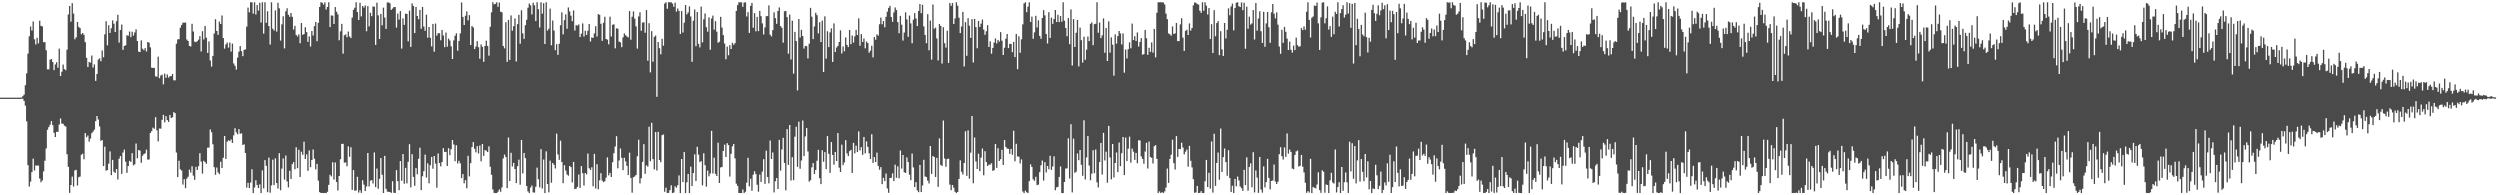 <?xml version="1.0" encoding="UTF-8"?>
<svg xmlns="http://www.w3.org/2000/svg" width="1920" height="150">
  <path d="M0 74.998h1v1.000H0zM1 74.998h1v1.000H1zM2 74.997h1v1.000H2zM3 74.998h1v1.000H3zM4 74.998h1v1.000H4zM5 74.997h1v1.000H5zM6 74.998h1v1.000H6zM7 74.997h1v1.000H7zM8 74.997h1v1.000H8zM9 74.998h1v1.000H9zM10 74.998h1v1.000H10zM11 74.997h1v1.000H11zM12 74.997h1v1.000H12zM13 74.998h1v1.000H13zM14 74.998h1v1.000H14zM15 74.972h1v1.000H15zM16 74.898h1v1.000H16zM17 73.876h1v1.920H17zM18 72.728h1v4.798H18zM19 65.446h1v15.709H19zM20 56.316h1v36.857H20zM21 41.161h1v85.648H21zM22 27.878h1v115.373H22zM23 20.354h1v119.188H23zM24 23.464h1v108.748H24zM25 16.460h1v105.397H25zM26 30.231h1v100.678H26zM27 34.172h1v92.836H27zM28 29.025h1v98.194H28zM29 33.317h1v93.801H29zM30 15.948h1v121.166H30zM31 19.881h1v120.124H31zM32 20.257h1v118.362H32zM33 32.346h1v99.305H33zM34 32.418h1v91.018H34zM35 38.583h1v75.434H35zM36 53.244h1v46.375H36zM37 53.257h1v44.396H37zM38 45.858h1v49.940H38zM39 45.311h1v47.660H39zM40 47.597h1v48.515H40zM41 53.883h1v48.133H41zM42 49.518h1v55.725H42zM43 47.827h1v53.404H43zM44 52.025h1v49.263H44zM45 37.338h1v58.342H45zM46 58.416h1v32.552H46zM47 55.086h1v39.772H47zM48 49.609h1v45.539H48zM49 53.076h1v43.513H49zM50 53.931h1v43.303H50zM51 38.168h1v80.332H51zM52 11.090h1v117.063H52zM53 4.588h1v143.522H53zM54 16.587h1v125.487H54zM55 2.395h1v133.258H55zM56 10.442h1v132.796H56zM57 30.158h1v100.701H57zM58 28.635h1v101.842H58zM59 16.883h1v125.603H59zM60 20.626h1v115.522H60zM61 21.604h1v113.971H61zM62 26.322h1v92.520H62zM63 25.362h1v92.653H63zM64 26.724h1v95.590H64zM65 32.422h1v69.839H65zM66 44.375h1v61.011H66zM67 51.477h1v52.630H67zM68 47.551h1v61.250H68zM69 48.193h1v58.182H69zM70 42.638h1v59.673H70zM71 51.925h1v49.125H71zM72 49.460h1v50.106H72zM73 62.084h1v30.950H73zM74 56.776h1v32.317H74zM75 45.721h1v46.104H75zM76 44.804h1v52.266H76zM77 47.070h1v61.140H77zM78 38.732h1v68.801H78zM79 43.959h1v83.605H79zM80 26.410h1v86.220H80zM81 16.301h1v114.756H81zM82 34.801h1v95.783H82zM83 19.385h1v106.286H83zM84 25.283h1v90.974H84zM85 21.723h1v112.774H85zM86 15.680h1v107.138H86zM87 18.217h1v113.690H87zM88 24.610h1v108.204H88zM89 16.312h1v113.487H89zM90 11.389h1v126.506H90zM91 32.719h1v89.214H91zM92 23.052h1v96.786H92zM93 18.819h1v114.713H93zM94 38.286h1v78.835H94zM95 35.260h1v79.633H95zM96 34.824h1v89.322H96zM97 27.096h1v105.642H97zM98 27.456h1v100.097H98zM99 24.232h1v99.337H99zM100 28.549h1v95.834H100zM101 24.378h1v93.240H101zM102 27.329h1v99.631H102zM103 24.926h1v101.301H103zM104 22.518h1v87.699H104zM105 31.492h1v90.077H105zM106 39.626h1v75.600H106zM107 39.971h1v75.668H107zM108 30.957h1v94.075H108zM109 37.380h1v82.240H109zM110 38.537h1v79.821H110zM111 36.957h1v80.731H111zM112 39.553h1v75.409H112zM113 32.243h1v90.311H113zM114 32.756h1v89.735H114zM115 36.339h1v65.814H115zM116 51.978h1v48.727H116zM117 52.183h1v45.872H117zM118 52.113h1v46.789H118zM119 58.612h1v31.322H119zM120 58.940h1v41.176H120zM121 43.505h1v65.084H121zM122 60.068h1v38.612H122zM123 58.032h1v40.804H123zM124 57.276h1v34.757H124zM125 64.757h1v23.426H125zM126 56.510h1v37.458H126zM127 59.743h1v29.469H127zM128 57.175h1v35.077H128zM129 59.607h1v34.056H129zM130 58.512h1v29.742H130zM131 58.463h1v32.144H131zM132 56.808h1v33.243H132zM133 61.681h1v24.440H133zM134 61.682h1v25.271H134zM135 33.606h1v83.546H135zM136 30.251h1v105.781H136zM137 30.060h1v93.389H137zM138 21.269h1v108.714H138zM139 19.164h1v111.849H139zM140 17.432h1v124.338H140zM141 17.385h1v120.223H141zM142 17.307h1v127.246H142zM143 30.350h1v106.795H143zM144 31.521h1v104.215H144zM145 35.253h1v95.007H145zM146 35.715h1v96.792H146zM147 18.276h1v109.424H147zM148 24.203h1v110.634H148zM149 31.934h1v106.176H149zM150 32.406h1v95.759H150zM151 31.633h1v98.935H151zM152 30.489h1v97.145H152zM153 27.760h1v89.873H153zM154 39.568h1v84.551H154zM155 23.968h1v109.360H155zM156 30.304h1v93.183H156zM157 19.894h1v104.648H157zM158 28.989h1v96.829H158zM159 40.638h1v72.751H159zM160 31.787h1v81.575H160zM161 46.436h1v52.973H161zM162 51.135h1v50.415H162zM163 42.950h1v67.844H163zM164 25.758h1v102.663H164zM165 14.726h1v119.539H165zM166 23.766h1v104.875H166zM167 26.735h1v105.648H167zM168 16.530h1v117.219H168zM169 18.449h1v105.740H169zM170 11.879h1v117.125H170zM171 29.251h1v91.904H171zM172 37.319h1v67.106H172zM173 34.080h1v87.975H173zM174 32.692h1v76.107H174zM175 36.553h1v71.174H175zM176 32.691h1v75.645H176zM177 39.605h1v67.437H177zM178 33.489h1v76.280H178zM179 48.741h1v55.217H179zM180 50.552h1v47.906H180zM181 53.376h1v48.325H181zM182 44.220h1v58.962H182zM183 39.684h1v59.489H183zM184 35.385h1v67.371H184zM185 39.266h1v63.149H185zM186 43.124h1v68.160H186zM187 38.320h1v72.519H187zM188 37.915h1v79.607H188zM189 20.502h1v123.574H189zM190 5.830h1v134.586H190zM191 9.478h1v134.917H191zM192 1.720h1v138.501H192zM193 1.805h1v128.177H193zM194 10.452h1v137.827H194zM195 1.735h1v142.294H195zM196 11.087h1v127.358H196zM197 3.912h1v138.155H197zM198 8.126h1v136.312H198zM199 2.087h1v139.470H199zM200 17.309h1v130.970H200zM201 1.733h1v129.147H201zM202 25.811h1v118.952H202zM203 1.747h1v121.239H203zM204 17.527h1v109.793H204zM205 8.655h1v138.978H205zM206 20.044h1v100.990H206zM207 34.180h1v113.863H207zM208 1.722h1v140.657H208zM209 22.053h1v100.549H209zM210 23.486h1v118.625H210zM211 7.961h1v113.639H211zM212 24.269h1v116.312H212zM213 2.100h1v142.681H213zM214 6.421h1v111.242H214zM215 31.195h1v114.950H215zM216 18.695h1v110.798H216zM217 12.526h1v109.154H217zM218 37.190h1v100.720H218zM219 8.689h1v110.772H219zM220 6.357h1v133.022H220zM221 11.369h1v132.604H221zM222 12.903h1v118.288H222zM223 10.002h1v127.413H223zM224 12.881h1v113.214H224zM225 22.684h1v101.763H225zM226 19.819h1v110.181H226zM227 26.849h1v86.234H227zM228 28.082h1v101.097H228zM229 26.372h1v88.607H229zM230 33.234h1v102.766H230zM231 17.649h1v98.886H231zM232 26.749h1v92.165H232zM233 26.142h1v82.732H233zM234 20.897h1v101.205H234zM235 24.604h1v93.929H235zM236 32.165h1v99.038H236zM237 27.959h1v87.543H237zM238 35.741h1v92.688H238zM239 23.810h1v99.057H239zM240 27.286h1v87.520H240zM241 20.075h1v101.824H241zM242 16.851h1v113.224H242zM243 31.642h1v94.191H243zM244 17.497h1v121.238H244zM245 5.354h1v142.180H245zM246 1.730h1v146.481H246zM247 2.106h1v146.086H247zM248 3.541h1v144.713H248zM249 1.790h1v146.377H249zM250 7.335h1v140.934H250zM251 5.370h1v141.925H251zM252 1.736h1v140.267H252zM253 20.790h1v113.440H253zM254 11.813h1v123.670H254zM255 12.025h1v112.612H255zM256 18.357h1v119.589H256zM257 5.420h1v119.330H257zM258 9.012h1v130.718H258zM259 11.043h1v135.265H259zM260 30.909h1v104.245H260zM261 24.047h1v98.280H261zM262 18.310h1v92.218H262zM263 41.231h1v69.221H263zM264 27.060h1v97.883H264zM265 26.380h1v98.324H265zM266 28.592h1v99.094H266zM267 24.196h1v88.203H267zM268 27.991h1v92.426H268zM269 29.242h1v83.872H269zM270 13.531h1v132.350H270zM271 7.517h1v123.115H271zM272 5.917h1v140.590H272zM273 1.725h1v144.561H273zM274 9.279h1v126.497H274zM275 15.384h1v132.559H275zM276 2.143h1v143.925H276zM277 12.607h1v135.524H277zM278 4.614h1v133.829H278zM279 5.897h1v135.919H279zM280 4.163h1v142.586H280zM281 24.012h1v119.264H281zM282 4.725h1v112.760H282zM283 20.280h1v122.933H283zM284 9.818h1v128.909H284zM285 12.417h1v125.898H285zM286 5.036h1v135.873H286zM287 5.128h1v111.984H287zM288 34.519h1v109.197H288zM289 2.070h1v127.385H289zM290 11.801h1v133.180H290zM291 29.956h1v107.343H291zM292 10.695h1v110.704H292zM293 19.456h1v114.803H293zM294 5.910h1v142.289H294zM295 13.487h1v106.197H295zM296 22.206h1v122.795H296zM297 1.885h1v145.263H297zM298 1.846h1v145.526H298zM299 2.570h1v144.895H299zM300 7.582h1v140.559H300zM301 6.552h1v132.666H301zM302 5.495h1v142.516H302zM303 5.373h1v142.864H303zM304 21.186h1v109.523H304zM305 10.370h1v128.716H305zM306 15.068h1v130.991H306zM307 8.501h1v115.183H307zM308 37.307h1v101.549H308zM309 14.143h1v104.112H309zM310 19.076h1v122.010H310zM311 10.501h1v118.400H311zM312 10.706h1v130.131H312zM313 31.755h1v92.497H313zM314 8.197h1v102.545H314zM315 36.063h1v107.851H315zM316 2.608h1v115.833H316zM317 4.558h1v131.292H317zM318 25.409h1v117.268H318zM319 5.292h1v123.787H319zM320 12.263h1v121.632H320zM321 14.810h1v107.157H321zM322 7.607h1v105.854H322zM323 22.053h1v123.986H323zM324 5.301h1v130.063H324zM325 20.389h1v111.103H325zM326 23.644h1v95.085H326zM327 11.243h1v125.127H327zM328 28.945h1v96.539H328zM329 20.715h1v120.081H329zM330 29.012h1v97.844H330zM331 35.646h1v84.892H331zM332 18.394h1v111.215H332zM333 39.714h1v80.113H333zM334 18.048h1v107.587H334zM335 27.416h1v116.743H335zM336 25.502h1v92.341H336zM337 25.549h1v99.676H337zM338 30.914h1v96.890H338zM339 23.054h1v101.369H339zM340 27.244h1v86.519H340zM341 36.264h1v80.514H341zM342 24.995h1v91.596H342zM343 35.853h1v91.653H343zM344 29.640h1v84.154H344zM345 31.100h1v88.089H345zM346 35.566h1v79.015H346zM347 45.329h1v62.193H347zM348 31.030h1v79.909H348zM349 27.443h1v96.355H349zM350 25.523h1v85.970H350zM351 38.959h1v86.582H351zM352 31.437h1v92.044H352zM353 25.659h1v99.773H353zM354 1.879h1v134.907H354zM355 13.007h1v120.656H355zM356 19.195h1v121.585H356zM357 12.064h1v126.234H357zM358 8.772h1v135.863H358zM359 15.688h1v103.974H359zM360 11.618h1v123.868H360zM361 34.614h1v90.667H361zM362 20.015h1v92.998H362zM363 21.066h1v88.031H363zM364 37.662h1v76.647H364zM365 35.757h1v81.286H365zM366 31.641h1v80.579H366zM367 36.269h1v81.670H367zM368 45.087h1v66.746H368zM369 34.099h1v89.819H369zM370 35.981h1v74.616H370zM371 47.475h1v72.210H371zM372 35.269h1v79.996H372zM373 31.256h1v84.486H373zM374 35.293h1v81.506H374zM375 42.757h1v69.624H375zM376 20.589h1v107.486H376zM377 9.461h1v124.731H377zM378 1.729h1v143.781H378zM379 3.344h1v144.776H379zM380 2.916h1v145.364H380zM381 1.725h1v146.547H381zM382 5.214h1v142.038H382zM383 1.932h1v143.506H383zM384 8.999h1v138.236H384zM385 9.419h1v134.499H385zM386 35.294h1v86.371H386zM387 37.185h1v81.553H387zM388 17.026h1v103.619H388zM389 47.535h1v96.931H389zM390 15.318h1v90.289H390zM391 46.018h1v93.038H391zM392 11.811h1v105.550H392zM393 23.538h1v104.283H393zM394 20.127h1v105.025H394zM395 14.157h1v115.626H395zM396 47.211h1v93.428H396zM397 18.543h1v109.098H397zM398 11.427h1v111.183H398zM399 33.587h1v108.279H399zM400 7.866h1v99.612H400zM401 25.580h1v107.653H401zM402 29.831h1v87.605H402zM403 19.329h1v102.116H403zM404 15.214h1v127.650H404zM405 5.935h1v141.076H405zM406 2.724h1v145.546H406zM407 4.072h1v139.981H407zM408 11.037h1v131.475H408zM409 2.122h1v145.616H409zM410 4.034h1v143.896H410zM411 16.168h1v127.249H411zM412 1.732h1v126.998H412zM413 7.065h1v130.609H413zM414 21.167h1v122.772H414zM415 1.721h1v112.802H415zM416 10.482h1v134.381H416zM417 2.446h1v120.096H417zM418 33.814h1v114.466H418zM419 1.753h1v114.488H419zM420 23.491h1v117.858H420zM421 22.083h1v125.646H421zM422 6.619h1v116.769H422zM423 34.739h1v105.579H423zM424 15.796h1v109.368H424zM425 23.457h1v103.135H425zM426 38.560h1v90.839H426zM427 33.906h1v68.695H427zM428 42.156h1v76.482H428zM429 33.656h1v89.122H429zM430 19.410h1v88.643H430zM431 9.454h1v114.941H431zM432 26.420h1v114.279H432zM433 15.527h1v111.394H433zM434 11.009h1v119.942H434zM435 22.077h1v111.926H435zM436 5.712h1v129.225H436zM437 8.766h1v118.662H437zM438 12.011h1v116.307H438zM439 16.260h1v123.820H439zM440 7.977h1v116.378H440zM441 23.433h1v121.828H441zM442 19.305h1v125.580H442zM443 19.655h1v123.802H443zM444 18.789h1v115.273H444zM445 28.443h1v115.886H445zM446 25.837h1v101.699H446zM447 17.958h1v115.040H447zM448 28.033h1v114.519H448zM449 23.578h1v109.295H449zM450 26.822h1v107.101H450zM451 23.670h1v94.264H451zM452 18.394h1v110.808H452zM453 31.849h1v98.703H453zM454 28.742h1v99.745H454zM455 29.108h1v114.006H455zM456 25.669h1v92.497H456zM457 20.139h1v124.635H457zM458 27.986h1v98.111H458zM459 10.853h1v134.552H459zM460 11.390h1v127.127H460zM461 18.256h1v114.752H461zM462 31.375h1v107.284H462zM463 17.502h1v122.394H463zM464 12.859h1v126.355H464zM465 29.970h1v106.492H465zM466 30.455h1v90.424H466zM467 34.061h1v100.650H467zM468 12.811h1v119.977H468zM469 28.000h1v107.948H469zM470 19.057h1v105.579H470zM471 18.641h1v98.994H471zM472 37.103h1v75.424H472zM473 21.744h1v82.879H473zM474 22.034h1v107.230H474zM475 31.965h1v91.295H475zM476 32.527h1v81.511H476zM477 36.265h1v84.989H477zM478 28.654h1v102.000H478zM479 25.713h1v95.432H479zM480 27.015h1v96.947H480zM481 27.989h1v99.380H481zM482 28.722h1v105.777H482zM483 8.521h1v108.727H483zM484 30.538h1v106.135H484zM485 12.827h1v135.131H485zM486 8.741h1v127.387H486zM487 14.318h1v121.186H487zM488 20.259h1v114.080H488zM489 37.342h1v82.691H489zM490 12.637h1v94.700H490zM491 9.442h1v131.470H491zM492 23.610h1v113.280H492zM493 17.375h1v106.943H493zM494 17.086h1v93.611H494zM495 25.150h1v108.346H495zM496 7.717h1v119.327H496zM497 46.583h1v81.368H497zM498 17.815h1v79.538H498zM499 55.600h1v68.219H499zM500 23.970h1v70.335H500zM501 47.434h1v74.784H501zM502 28.337h1v101.748H502zM503 27.303h1v74.106H503zM504 74.319h1v56.644H504zM505 32.278h1v68.985H505zM506 36.957h1v85.908H506zM507 41.750h1v82.802H507zM508 29.790h1v74.011H508zM509 35.090h1v68.180H509zM510 2.706h1v144.595H510zM511 1.721h1v142.427H511zM512 6.694h1v141.537H512zM513 1.731h1v146.394H513zM514 1.777h1v144.260H514zM515 1.757h1v140.580H515zM516 2.780h1v145.495H516zM517 5.234h1v142.611H517zM518 2.053h1v141.011H518zM519 8.923h1v135.299H519zM520 6.490h1v135.741H520zM521 8.358h1v126.338H521zM522 26.085h1v122.190H522zM523 8.478h1v113.614H523zM524 24.978h1v114.870H524zM525 17.391h1v99.326H525zM526 3.852h1v144.399H526zM527 11.039h1v128.988H527zM528 9.647h1v123.958H528zM529 4.910h1v143.339H529zM530 12.633h1v115.353H530zM531 47.473h1v95.387H531zM532 15.931h1v116.989H532zM533 7.245h1v111.335H533zM534 35.485h1v103.565H534zM535 9.263h1v103.471H535zM536 33.677h1v85.094H536zM537 36.417h1v88.080H537zM538 5.028h1v118.710H538zM539 32.539h1v109.853H539zM540 14.816h1v102.915H540zM541 10.352h1v116.470H541zM542 20.908h1v122.426H542zM543 24.342h1v106.686H543zM544 13.343h1v122.103H544zM545 38.211h1v95.078H545zM546 14.234h1v86.254H546zM547 12.006h1v121.236H547zM548 22.754h1v98.329H548zM549 16.216h1v117.330H549zM550 24.332h1v110.828H550zM551 32.887h1v76.686H551zM552 32.051h1v108.475H552zM553 12.889h1v115.748H553zM554 21.154h1v107.101H554zM555 26.994h1v88.918H555zM556 33.440h1v77.663H556zM557 45.515h1v75.086H557zM558 35.768h1v74.191H558zM559 42.466h1v68.997H559zM560 34.679h1v100.967H560zM561 37.617h1v80.499H561zM562 32.842h1v79.554H562zM563 34.428h1v76.182H563zM564 33.182h1v88.456H564zM565 8.382h1v132.652H565zM566 3.966h1v138.789H566zM567 1.804h1v146.440H567zM568 1.738h1v146.541H568zM569 1.789h1v146.464H569zM570 5.274h1v140.288H570zM571 1.945h1v146.335H571zM572 1.780h1v145.530H572zM573 12.668h1v127.630H573zM574 9.360h1v111.853H574zM575 25.317h1v117.830H575zM576 4.515h1v132.745H576zM577 2.265h1v144.222H577zM578 21.308h1v112.894H578zM579 10.099h1v121.417H579zM580 24.076h1v109.608H580zM581 12.970h1v128.914H581zM582 23.920h1v123.336H582zM583 8.335h1v125.783H583zM584 12.398h1v127.338H584zM585 17.995h1v113.717H585zM586 26.481h1v95.783H586zM587 21.021h1v120.206H587zM588 12.416h1v103.272H588zM589 12.329h1v123.620H589zM590 4.159h1v136.627H590zM591 26.636h1v81.300H591zM592 27.964h1v94.206H592zM593 23.150h1v93.967H593zM594 9.462h1v138.279H594zM595 13.920h1v125.272H595zM596 18.259h1v118.453H596zM597 8.433h1v136.727H597zM598 5.690h1v101.710H598zM599 20.090h1v110.946H599zM600 21.309h1v93.461H600zM601 32.749h1v73.097H601zM602 8.641h1v116.514H602zM603 8.473h1v137.726H603zM604 13.154h1v86.041H604zM605 41.202h1v85.421H605zM606 11.135h1v84.847H606zM607 45.661h1v92.979H607zM608 15.849h1v104.864H608zM609 56.585h1v81.797H609zM610 24.464h1v80.513H610zM611 31.550h1v65.785H611zM612 69.436h1v58.692H612zM613 14.574h1v78.862H613zM614 28.813h1v100.790H614zM615 22.911h1v100.327H615zM616 27.661h1v64.922H616zM617 37.306h1v82.596H617zM618 35.206h1v69.525H618zM619 35.477h1v62.879H619zM620 44.893h1v71.452H620zM621 33.566h1v105.905H621zM622 6.022h1v132.416H622zM623 12.801h1v115.730H623zM624 30.061h1v95.195H624zM625 20.302h1v113.361H625zM626 9.774h1v120.773H626zM627 11.669h1v111.757H627zM628 25.647h1v89.388H628zM629 17.050h1v119.818H629zM630 32.286h1v109.153H630zM631 15.818h1v99.561H631zM632 55.362h1v68.856H632zM633 12.562h1v104.291H633zM634 45.040h1v84.925H634zM635 24.022h1v80.503H635zM636 36.139h1v82.000H636zM637 24.900h1v107.838H637zM638 21.786h1v87.325H638zM639 47.579h1v71.395H639zM640 17.974h1v108.490H640zM641 39.883h1v76.784H641zM642 36.504h1v87.164H642zM643 35.246h1v66.925H643zM644 32.274h1v96.489H644zM645 23.307h1v108.803H645zM646 41.041h1v70.042H646zM647 35.707h1v91.101H647zM648 39.347h1v85.438H648zM649 28.792h1v78.847H649zM650 34.487h1v83.320H650zM651 36.165h1v83.696H651zM652 23.048h1v93.045H652zM653 33.901h1v81.189H653zM654 27.257h1v105.537H654zM655 32.734h1v77.011H655zM656 27.900h1v89.841H656zM657 22.891h1v88.978H657zM658 26.857h1v89.954H658zM659 14.068h1v86.827H659zM660 35.136h1v80.439H660zM661 26.167h1v86.827H661zM662 32.237h1v86.685H662zM663 29.528h1v75.656H663zM664 37.095h1v80.691H664zM665 31.900h1v76.707H665zM666 33.085h1v79.728H666zM667 40.495h1v77.244H667zM668 38.912h1v83.221H668zM669 35.095h1v68.043H669zM670 44.105h1v81.022H670zM671 28.450h1v92.163H671zM672 30.536h1v93.915H672zM673 26.397h1v90.823H673zM674 27.329h1v100.048H674zM675 18.660h1v111.710H675zM676 13.500h1v114.871H676zM677 18.661h1v122.758H677zM678 16.084h1v120.460H678zM679 20.921h1v118.174H679zM680 12.888h1v120.377H680zM681 8.963h1v135.798H681zM682 6.029h1v142.024H682zM683 4.490h1v132.212H683zM684 13.049h1v123.462H684zM685 16.718h1v116.386H685zM686 9.590h1v129.505H686zM687 5.711h1v120.753H687zM688 7.721h1v128.841H688zM689 16.999h1v110.777H689zM690 25.490h1v111.399H690zM691 12.195h1v103.422H691zM692 18.957h1v110.523H692zM693 31.178h1v87.846H693zM694 24.965h1v107.355H694zM695 9.471h1v123.412H695zM696 14.927h1v105.952H696zM697 28.251h1v96.235H697zM698 11.953h1v122.240H698zM699 17.986h1v120.426H699zM700 33.208h1v84.727H700zM701 15.106h1v113.478H701zM702 10.029h1v133.679H702zM703 14.175h1v125.733H703zM704 20.020h1v126.223H704zM705 8.405h1v139.226H705zM706 3.101h1v123.580H706zM707 10.112h1v137.408H707zM708 3.702h1v138.714H708zM709 20.261h1v102.473H709zM710 26.880h1v108.621H710zM711 33.191h1v102.794H711zM712 10.889h1v127.819H712zM713 38.622h1v102.262H713zM714 15.804h1v96.332H714zM715 45.796h1v87.753H715zM716 3.414h1v116.352H716zM717 22.091h1v98.507H717zM718 21.207h1v114.719H718zM719 29.510h1v91.748H719zM720 46.444h1v97.046H720zM721 18.402h1v87.890H721zM722 19.980h1v106.651H722zM723 48.824h1v78.678H723zM724 20.937h1v71.640H724zM725 33.156h1v88.622H725zM726 36.557h1v91.556H726zM727 23.603h1v98.578H727zM728 48.348h1v73.524H728zM729 2.325h1v139.470H729zM730 4.451h1v141.620H730zM731 2.348h1v139.706H731zM732 18.407h1v125.711H732zM733 14.197h1v133.090H733zM734 1.732h1v146.530H734zM735 4.369h1v143.086H735zM736 13.616h1v123.796H736zM737 25.385h1v97.749H737zM738 20.340h1v111.591H738zM739 9.093h1v124.975H739zM740 51.026h1v74.210H740zM741 17.010h1v83.805H741zM742 42.851h1v92.238H742zM743 13.969h1v86.197H743zM744 19.699h1v117.500H744zM745 29.091h1v88.160H745zM746 14.690h1v74.331H746zM747 47.976h1v92.787H747zM748 14.504h1v91.132H748zM749 20.834h1v103.173H749zM750 37.065h1v92.722H750zM751 16.148h1v101.903H751zM752 20.726h1v110.770H752zM753 18.183h1v102.864H753zM754 14.976h1v99.107H754zM755 22.721h1v111.869H755zM756 26.792h1v89.326H756zM757 24.015h1v100.451H757zM758 19.352h1v108.141H758zM759 36.117h1v90.308H759zM760 31.738h1v94.703H760zM761 41.254h1v84.123H761zM762 36.828h1v94.473H762zM763 32.708h1v97.936H763zM764 29.468h1v81.103H764zM765 33.319h1v95.616H765zM766 30.644h1v83.184H766zM767 31.959h1v91.613H767zM768 24.690h1v97.567H768zM769 31.230h1v83.834H769zM770 42.245h1v84.472H770zM771 36.646h1v70.944H771zM772 29.672h1v83.198H772zM773 26.100h1v88.008H773zM774 36.936h1v77.369H774zM775 33.626h1v84.534H775zM776 33.747h1v80.620H776zM777 40.042h1v78.863H777zM778 32.179h1v68.239H778zM779 43.845h1v80.052H779zM780 26.045h1v84.379H780zM781 53.148h1v67.015H781zM782 27.835h1v92.492H782zM783 40.494h1v85.052H783zM784 30.207h1v92.186H784zM785 18.728h1v128.333H785zM786 2.661h1v145.603H786zM787 1.725h1v144.721H787zM788 9.351h1v138.323H788zM789 5.129h1v143.151H789zM790 1.775h1v137.319H790zM791 16.913h1v109.349H791zM792 12.752h1v115.454H792zM793 29.776h1v107.927H793zM794 24.836h1v114.004H794zM795 12.131h1v123.663H795zM796 21.171h1v121.016H796zM797 15.632h1v126.141H797zM798 27.525h1v104.663H798zM799 29.813h1v97.186H799zM800 13.814h1v109.457H800zM801 7.788h1v130.900H801zM802 11.828h1v112.763H802zM803 26.106h1v106.333H803zM804 33.397h1v94.115H804zM805 9.366h1v120.620H805zM806 29.090h1v90.576H806zM807 13.516h1v117.016H807zM808 18.305h1v109.520H808zM809 14.580h1v105.489H809zM810 7.693h1v138.428H810zM811 16.909h1v127.028H811zM812 11.360h1v132.171H812zM813 16.985h1v118.887H813zM814 12.358h1v115.490H814zM815 16.687h1v131.557H815zM816 1.724h1v146.554H816zM817 15.904h1v123.869H817zM818 21.570h1v107.933H818zM819 27.871h1v101.413H819zM820 13.900h1v92.347H820zM821 33.942h1v103.145H821zM822 7.204h1v88.197H822zM823 50.342h1v97.412H823zM824 14.703h1v91.735H824zM825 36.096h1v96.645H825zM826 25.129h1v106.688H826zM827 15.371h1v102.510H827zM828 50.978h1v72.043H828zM829 21.220h1v93.981H829zM830 30.898h1v95.657H830zM831 48.056h1v86.956H831zM832 28.216h1v64.168H832zM833 45.919h1v91.932H833zM834 38.144h1v82.772H834zM835 28.046h1v76.430H835zM836 31.603h1v95.504H836zM837 18.345h1v120.103H837zM838 17.193h1v116.199H838zM839 34.695h1v80.722H839zM840 18.587h1v114.418H840zM841 18.246h1v96.585H841zM842 1.720h1v138.331H842zM843 25.144h1v118.805H843zM844 17.296h1v107.102H844zM845 29.234h1v80.555H845zM846 27.145h1v106.926H846zM847 14.149h1v87.891H847zM848 40.490h1v82.747H848zM849 21.516h1v94.970H849zM850 46.842h1v93.476H850zM851 16.389h1v80.295H851zM852 40.416h1v80.540H852zM853 28.744h1v109.057H853zM854 34.299h1v76.301H854zM855 58.096h1v78.215H855zM856 26.415h1v98.765H856zM857 33.535h1v83.540H857zM858 27.755h1v104.461H858zM859 23.833h1v85.632H859zM860 25.697h1v101.870H860zM861 34.150h1v83.517H861zM862 25.658h1v79.574H862zM863 55.806h1v78.700H863zM864 38.067h1v67.549H864zM865 44.886h1v78.840H865zM866 37.802h1v76.445H866zM867 32.525h1v72.455H867zM868 37.058h1v87.868H868zM869 18.111h1v96.029H869zM870 30.767h1v85.704H870zM871 27.795h1v95.001H871zM872 31.466h1v86.001H872zM873 24.929h1v100.462H873zM874 35.713h1v72.048H874zM875 32.244h1v75.574H875zM876 29.279h1v90.858H876zM877 42.013h1v80.063H877zM878 41.564h1v84.185H878zM879 22.970h1v93.400H879zM880 29.388h1v80.278H880zM881 42.102h1v87.307H881zM882 36.714h1v72.006H882zM883 39.857h1v80.663H883zM884 32.539h1v88.695H884zM885 40.454h1v85.062H885zM886 22.228h1v90.079H886zM887 44.072h1v67.391H887zM888 9.850h1v112.213H888zM889 1.736h1v146.544H889zM890 1.733h1v145.277H890zM891 1.727h1v146.545H891zM892 1.745h1v145.862H892zM893 1.959h1v146.286H893zM894 3.424h1v143.571H894zM895 10.468h1v133.549H895zM896 14.685h1v114.761H896zM897 25.666h1v114.784H897zM898 26.417h1v95.643H898zM899 27.386h1v91.408H899zM900 20.267h1v87.031H900zM901 26.055h1v99.231H901zM902 25.664h1v104.561H902zM903 17.678h1v86.805H903zM904 31.608h1v88.912H904zM905 31.559h1v82.833H905zM906 18.755h1v95.762H906zM907 14.029h1v95.612H907zM908 28.952h1v84.379H908zM909 39.138h1v79.458H909zM910 23.697h1v92.787H910zM911 22.878h1v91.984H911zM912 26.875h1v101.129H912zM913 17.960h1v94.085H913zM914 23.460h1v100.019H914zM915 21.478h1v107.087H915zM916 4.098h1v133.532H916zM917 1.911h1v146.172H917zM918 2.134h1v145.645H918zM919 3.174h1v139.603H919zM920 3.557h1v144.719H920zM921 8.238h1v139.868H921zM922 9.873h1v136.950H922zM923 1.734h1v146.475H923zM924 8.304h1v139.972H924zM925 1.749h1v137.448H925zM926 4.371h1v118.462H926zM927 11.184h1v132.470H927zM928 6.211h1v126.532H928zM929 30.025h1v114.805H929zM930 18.578h1v90.076H930zM931 40.706h1v107.214H931zM932 7.830h1v94.903H932zM933 27.853h1v114.904H933zM934 17.720h1v107.420H934zM935 16.193h1v100.929H935zM936 42.339h1v95.695H936zM937 23.965h1v74.775H937zM938 37.924h1v94.212H938zM939 42.932h1v77.768H939zM940 17.672h1v96.382H940zM941 29.541h1v94.974H941zM942 22.867h1v112.123H942zM943 6.420h1v108.930H943zM944 11.732h1v125.021H944zM945 4.973h1v142.535H945zM946 2.761h1v139.894H946zM947 23.324h1v124.949H947zM948 6.155h1v131.280H948zM949 2.123h1v140.977H949zM950 1.752h1v133.805H950zM951 4.759h1v133.815H951zM952 5.447h1v137.835H952zM953 1.848h1v142.696H953zM954 7.841h1v138.746H954zM955 2.123h1v128.308H955zM956 37.416h1v104.787H956zM957 5.095h1v115.811H957zM958 22.044h1v124.418H958zM959 12.805h1v115.440H959zM960 18.914h1v106.583H960zM961 17.962h1v125.879H961zM962 7.726h1v109.164H962zM963 30.367h1v117.384H963zM964 2.281h1v128.612H964zM965 23.558h1v112.854H965zM966 14.219h1v133.911H966zM967 8.663h1v111.866H967zM968 23.989h1v121.567H968zM969 32.974h1v114.986H969zM970 9.055h1v118.727H970zM971 35.964h1v107.987H971zM972 17.988h1v121.828H972zM973 9.211h1v112.782H973zM974 20.918h1v115.751H974zM975 32.889h1v112.554H975zM976 9.478h1v129.482H976zM977 3.055h1v135.597H977zM978 10.540h1v115.822H978zM979 14.143h1v125.311H979zM980 9.543h1v131.791H980zM981 18.952h1v120.618H981zM982 35.731h1v82.678H982zM983 41.323h1v71.732H983zM984 22.887h1v97.050H984zM985 32.923h1v89.632H985zM986 20.616h1v92.621H986zM987 24.432h1v96.022H987zM988 29.661h1v72.827H988zM989 38.387h1v79.625H989zM990 31.997h1v82.887H990zM991 38.171h1v78.514H991zM992 40.409h1v89.043H992zM993 34.946h1v95.066H993zM994 38.432h1v80.567H994zM995 28.889h1v87.388H995zM996 34.680h1v80.919H996zM997 35.915h1v92.057H997zM998 35.551h1v91.802H998zM999 21.575h1v97.475H999zM1000 23.142h1v104.885H1000zM1001 20.257h1v112.136H1001zM1002 22.797h1v117.550H1002zM1003 9.009h1v139.092H1003zM1004 1.733h1v145.007H1004zM1005 15.331h1v132.523H1005zM1006 28.832h1v93.191H1006zM1007 13.615h1v134.664H1007zM1008 12.622h1v130.924H1008zM1009 4.275h1v139.975H1009zM1010 4.632h1v140.021H1010zM1011 1.949h1v139.783H1011zM1012 17.925h1v114.446H1012zM1013 38.355h1v107.689H1013zM1014 13.372h1v134.748H1014zM1015 2.055h1v128.736H1015zM1016 1.747h1v130.155H1016zM1017 17.906h1v130.091H1017zM1018 14.092h1v127.564H1018zM1019 4.891h1v137.172H1019zM1020 22.669h1v125.611H1020zM1021 20.012h1v118.492H1021zM1022 28.317h1v104.398H1022zM1023 12.746h1v127.435H1023zM1024 26.282h1v114.668H1024zM1025 9.069h1v105.710H1025zM1026 10.657h1v137.165H1026zM1027 1.723h1v141.948H1027zM1028 20.337h1v119.615H1028zM1029 10.097h1v138.106H1029zM1030 6.986h1v121.275H1030zM1031 3.989h1v142.557H1031zM1032 13.442h1v126.491H1032zM1033 11.261h1v121.119H1033zM1034 1.720h1v138.288H1034zM1035 10.370h1v137.792H1035zM1036 2.474h1v106.364H1036zM1037 21.342h1v110.311H1037zM1038 2.977h1v106.996H1038zM1039 48.818h1v88.492H1039zM1040 2.276h1v109.892H1040zM1041 34.667h1v106.159H1041zM1042 14.459h1v108.707H1042zM1043 22.206h1v85.421H1043zM1044 43.211h1v96.247H1044zM1045 19.083h1v103.027H1045zM1046 26.479h1v105.462H1046zM1047 27.848h1v111.326H1047zM1048 9.737h1v108.541H1048zM1049 28.542h1v107.677H1049zM1050 40.273h1v83.633H1050zM1051 29.052h1v116.371H1051zM1052 31.998h1v107.032H1052zM1053 7.557h1v140.697H1053zM1054 3.683h1v141.051H1054zM1055 10.141h1v135.082H1055zM1056 16.072h1v110.507H1056zM1057 10.618h1v124.051H1057zM1058 4.110h1v141.189H1058zM1059 11.699h1v131.003H1059zM1060 7.986h1v123.819H1060zM1061 2.127h1v146.126H1061zM1062 7.054h1v138.776H1062zM1063 4.068h1v136.000H1063zM1064 29.415h1v112.947H1064zM1065 3.201h1v122.218H1065zM1066 23.095h1v116.493H1066zM1067 8.167h1v110.681H1067zM1068 17.033h1v131.209H1068zM1069 8.310h1v135.432H1069zM1070 10.908h1v112.989H1070zM1071 45.908h1v93.893H1071zM1072 9.157h1v103.361H1072zM1073 25.499h1v107.285H1073zM1074 2.885h1v140.313H1074zM1075 6.403h1v123.650H1075zM1076 17.870h1v124.906H1076zM1077 14.168h1v128.398H1077zM1078 2.979h1v133.180H1078zM1079 27.258h1v117.826H1079zM1080 9.656h1v130.094H1080zM1081 14.479h1v123.697H1081zM1082 18.525h1v103.266H1082zM1083 16.079h1v122.031H1083zM1084 30.256h1v103.261H1084zM1085 21.280h1v95.030H1085zM1086 28.902h1v106.510H1086zM1087 17.480h1v102.163H1087zM1088 33.026h1v86.505H1088zM1089 31.117h1v83.036H1089zM1090 31.059h1v91.807H1090zM1091 24.423h1v84.457H1091zM1092 20.942h1v98.444H1092zM1093 22.797h1v95.321H1093zM1094 32.808h1v86.903H1094zM1095 13.943h1v97.126H1095zM1096 15.188h1v110.542H1096zM1097 29.768h1v90.949H1097zM1098 25.310h1v97.201H1098zM1099 21.871h1v104.216H1099zM1100 27.889h1v106.232H1100zM1101 22.626h1v96.665H1101zM1102 27.730h1v111.841H1102zM1103 19.586h1v102.000H1103zM1104 24.628h1v102.922H1104zM1105 10.479h1v119.620H1105zM1106 15.886h1v108.258H1106zM1107 31.018h1v80.212H1107zM1108 22.948h1v102.445H1108zM1109 15.399h1v114.168H1109zM1110 11.268h1v137.007H1110zM1111 1.743h1v145.175H1111zM1112 2.065h1v145.994H1112zM1113 1.828h1v146.387H1113zM1114 6.364h1v141.861H1114zM1115 1.736h1v146.371H1115zM1116 3.934h1v144.103H1116zM1117 4.340h1v142.059H1117zM1118 11.306h1v135.420H1118zM1119 10.529h1v134.808H1119zM1120 8.810h1v134.030H1120zM1121 2.261h1v132.654H1121zM1122 23.307h1v118.384H1122zM1123 13.187h1v111.223H1123zM1124 29.358h1v111.904H1124zM1125 31.034h1v79.238H1125zM1126 42.279h1v76.594H1126zM1127 38.227h1v75.567H1127zM1128 32.531h1v86.361H1128zM1129 35.356h1v89.362H1129zM1130 36.357h1v99.190H1130zM1131 30.045h1v87.763H1131zM1132 33.864h1v80.473H1132zM1133 24.546h1v96.166H1133zM1134 3.212h1v135.656H1134zM1135 13.912h1v123.980H1135zM1136 17.425h1v129.944H1136zM1137 1.725h1v136.987H1137zM1138 7.322h1v134.443H1138zM1139 14.405h1v133.766H1139zM1140 1.938h1v146.342H1140zM1141 2.163h1v145.264H1141zM1142 5.653h1v139.526H1142zM1143 4.025h1v144.175H1143zM1144 1.725h1v138.132H1144zM1145 20.404h1v126.677H1145zM1146 3.308h1v124.041H1146zM1147 28.938h1v119.161H1147zM1148 3.667h1v132.728H1148zM1149 26.994h1v120.877H1149zM1150 9.425h1v134.115H1150zM1151 5.829h1v124.680H1151zM1152 29.361h1v113.614H1152zM1153 3.960h1v116.685H1153zM1154 5.913h1v137.223H1154zM1155 21.789h1v122.590H1155zM1156 10.510h1v121.596H1156zM1157 19.002h1v115.422H1157zM1158 7.997h1v135.647H1158zM1159 7.962h1v128.293H1159zM1160 18.754h1v118.243H1160zM1161 3.101h1v143.753H1161zM1162 6.042h1v142.114H1162zM1163 2.491h1v142.429H1163zM1164 15.118h1v133.163H1164zM1165 8.276h1v130.472H1165zM1166 6.155h1v141.933H1166zM1167 1.813h1v146.444H1167zM1168 12.406h1v135.872H1168zM1169 7.607h1v134.199H1169zM1170 28.858h1v101.217H1170zM1171 10.714h1v98.746H1171zM1172 44.680h1v88.764H1172zM1173 4.266h1v119.659H1173zM1174 18.166h1v130.049H1174zM1175 5.003h1v107.604H1175zM1176 17.877h1v127.405H1176zM1177 19.146h1v119.005H1177zM1178 9.110h1v127.605H1178zM1179 31.182h1v108.503H1179zM1180 12.224h1v98.500H1180zM1181 11.327h1v120.299H1181zM1182 31.297h1v102.871H1182zM1183 14.228h1v107.560H1183zM1184 30.384h1v115.061H1184zM1185 24.714h1v102.802H1185zM1186 1.721h1v118.446H1186zM1187 34.719h1v92.973H1187zM1188 15.476h1v123.129H1188zM1189 23.794h1v112.549H1189zM1190 28.850h1v98.955H1190zM1191 18.288h1v122.971H1191zM1192 30.599h1v98.583H1192zM1193 23.579h1v97.429H1193zM1194 28.209h1v96.355H1194zM1195 27.881h1v94.897H1195zM1196 21.856h1v104.203H1196zM1197 29.056h1v99.993H1197zM1198 19.806h1v100.617H1198zM1199 36.710h1v104.933H1199zM1200 39.622h1v87.659H1200zM1201 28.459h1v78.988H1201zM1202 38.677h1v88.674H1202zM1203 25.381h1v83.998H1203zM1204 23.007h1v90.580H1204zM1205 24.944h1v96.550H1205zM1206 34.570h1v86.316H1206zM1207 24.548h1v101.168H1207zM1208 40.871h1v71.416H1208zM1209 30.296h1v95.515H1209zM1210 38.986h1v73.894H1210zM1211 35.398h1v78.310H1211zM1212 43.077h1v66.543H1212zM1213 39.245h1v81.633H1213zM1214 31.856h1v75.834H1214zM1215 36.064h1v68.447H1215zM1216 34.924h1v77.692H1216zM1217 35.202h1v82.011H1217zM1218 26.301h1v103.108H1218zM1219 26.605h1v110.470H1219zM1220 26.252h1v86.590H1220zM1221 18.083h1v111.204H1221zM1222 6.351h1v123.606H1222zM1223 15.324h1v125.179H1223zM1224 14.873h1v124.973H1224zM1225 26.191h1v100.929H1225zM1226 12.247h1v113.590H1226zM1227 28.493h1v113.263H1227zM1228 25.929h1v109.197H1228zM1229 36.210h1v78.535H1229zM1230 27.040h1v94.623H1230zM1231 39.312h1v70.331H1231zM1232 41.627h1v69.444H1232zM1233 31.205h1v88.416H1233zM1234 37.042h1v69.831H1234zM1235 42.645h1v72.187H1235zM1236 30.928h1v79.449H1236zM1237 41.655h1v79.540H1237zM1238 36.874h1v77.493H1238zM1239 32.565h1v86.015H1239zM1240 31.537h1v77.693H1240zM1241 32.225h1v94.149H1241zM1242 13.691h1v119.584H1242zM1243 7.394h1v140.651H1243zM1244 9.325h1v138.862H1244zM1245 2.029h1v145.200H1245zM1246 1.720h1v146.384H1246zM1247 2.060h1v146.220H1247zM1248 1.727h1v146.332H1248zM1249 7.590h1v133.612H1249zM1250 23.564h1v107.296H1250zM1251 21.650h1v109.380H1251zM1252 4.950h1v117.357H1252zM1253 39.064h1v103.953H1253zM1254 12.865h1v92.778H1254zM1255 44.982h1v93.017H1255zM1256 17.683h1v93.694H1256zM1257 32.904h1v115.294H1257zM1258 25.405h1v105.905H1258zM1259 16.594h1v131.654H1259zM1260 39.620h1v101.698H1260zM1261 17.690h1v110.794H1261zM1262 13.759h1v129.278H1262zM1263 31.034h1v111.714H1263zM1264 19.146h1v99.400H1264zM1265 43.138h1v90.505H1265zM1266 23.129h1v107.328H1266zM1267 9.241h1v113.734H1267zM1268 28.286h1v106.541H1268zM1269 12.717h1v135.562H1269zM1270 2.670h1v140.202H1270zM1271 22.299h1v117.872H1271zM1272 12.603h1v135.155H1272zM1273 1.756h1v146.446H1273zM1274 7.247h1v140.992H1274zM1275 4.510h1v143.116H1275zM1276 5.656h1v142.601H1276zM1277 14.655h1v126.807H1277zM1278 36.691h1v103.028H1278zM1279 1.721h1v114.802H1279zM1280 37.294h1v100.061H1280zM1281 6.964h1v126.110H1281zM1282 39.753h1v101.110H1282zM1283 12.249h1v111.385H1283zM1284 12.825h1v134.370H1284zM1285 4.857h1v116.628H1285zM1286 8.573h1v120.958H1286zM1287 42.488h1v97.494H1287zM1288 6.522h1v120.147H1288zM1289 12.218h1v127.041H1289zM1290 14.318h1v133.945H1290zM1291 22.580h1v102.024H1291zM1292 24.555h1v100.482H1292zM1293 39.561h1v93.467H1293zM1294 28.284h1v72.604H1294zM1295 56.321h1v79.440H1295zM1296 32.546h1v84.198H1296zM1297 21.219h1v93.596H1297zM1298 25.609h1v117.085H1298zM1299 8.249h1v127.049H1299zM1300 18.607h1v108.723H1300zM1301 13.917h1v127.632H1301zM1302 18.218h1v120.518H1302zM1303 8.953h1v136.614H1303zM1304 10.149h1v114.583H1304zM1305 21.931h1v102.629H1305zM1306 13.675h1v128.305H1306zM1307 10.595h1v121.142H1307zM1308 21.193h1v117.953H1308zM1309 17.251h1v125.658H1309zM1310 10.816h1v125.307H1310zM1311 15.776h1v122.961H1311zM1312 21.252h1v118.768H1312zM1313 33.669h1v113.747H1313zM1314 16.716h1v110.501H1314zM1315 20.075h1v121.366H1315zM1316 5.970h1v138.304H1316zM1317 22.342h1v114.555H1317zM1318 19.797h1v109.248H1318zM1319 23.486h1v122.869H1319zM1320 29.007h1v108.931H1320zM1321 32.861h1v111.192H1321zM1322 36.944h1v100.138H1322zM1323 21.888h1v109.913H1323zM1324 26.097h1v109.487H1324zM1325 21.329h1v122.853H1325zM1326 26.147h1v113.130H1326zM1327 16.411h1v123.931H1327zM1328 17.190h1v117.072H1328zM1329 25.464h1v112.911H1329zM1330 17.202h1v113.463H1330zM1331 19.933h1v108.889H1331zM1332 21.229h1v102.557H1332zM1333 17.063h1v113.784H1333zM1334 24.823h1v98.856H1334zM1335 19.658h1v104.602H1335zM1336 36.066h1v98.915H1336zM1337 29.494h1v74.901H1337zM1338 43.545h1v83.317H1338zM1339 18.207h1v97.671H1339zM1340 32.284h1v97.970H1340zM1341 40.495h1v87.588H1341zM1342 25.152h1v79.291H1342zM1343 31.482h1v89.936H1343zM1344 20.521h1v105.211H1344zM1345 28.787h1v100.055H1345zM1346 25.844h1v102.244H1346zM1347 12.686h1v108.243H1347zM1348 28.000h1v97.129H1348zM1349 19.274h1v112.665H1349zM1350 5.455h1v142.753H1350zM1351 2.086h1v144.708H1351zM1352 11.445h1v130.735H1352zM1353 7.602h1v127.677H1353zM1354 17.854h1v89.417H1354zM1355 11.233h1v123.920H1355zM1356 19.748h1v109.307H1356zM1357 32.751h1v74.671H1357zM1358 21.609h1v100.405H1358zM1359 18.539h1v122.093H1359zM1360 25.388h1v86.118H1360zM1361 62.189h1v60.158H1361zM1362 12.616h1v101.258H1362zM1363 57.602h1v73.105H1363zM1364 19.678h1v77.956H1364zM1365 62.507h1v74.241H1365zM1366 30.484h1v89.401H1366zM1367 27.722h1v87.978H1367zM1368 62.088h1v72.095H1368zM1369 21.251h1v69.954H1369zM1370 41.321h1v80.044H1370zM1371 35.367h1v80.116H1371zM1372 15.038h1v95.513H1372zM1373 42.598h1v84.683H1373zM1374 23.947h1v110.566H1374zM1375 26.469h1v84.228H1375zM1376 1.768h1v146.501H1376zM1377 2.371h1v145.808H1377zM1378 2.337h1v145.942H1378zM1379 2.786h1v145.140H1379zM1380 4.070h1v144.131H1380zM1381 1.744h1v144.414H1381zM1382 5.176h1v143.092H1382zM1383 8.611h1v135.683H1383zM1384 1.720h1v146.448H1384zM1385 1.771h1v146.436H1385zM1386 13.159h1v128.980H1386zM1387 6.693h1v115.074H1387zM1388 37.867h1v108.027H1388zM1389 12.785h1v111.336H1389zM1390 32.411h1v113.167H1390zM1391 9.431h1v117.989H1391zM1392 35.792h1v93.104H1392zM1393 15.462h1v131.486H1393zM1394 16.477h1v95.568H1394zM1395 25.356h1v115.533H1395zM1396 14.958h1v96.451H1396zM1397 23.922h1v108.275H1397zM1398 24.603h1v119.853H1398zM1399 4.592h1v122.795H1399zM1400 27.240h1v111.330H1400zM1401 9.010h1v120.047H1401zM1402 15.807h1v115.995H1402zM1403 37.588h1v95.654H1403zM1404 15.938h1v101.057H1404zM1405 24.603h1v91.237H1405zM1406 26.791h1v102.049H1406zM1407 7.153h1v124.696H1407zM1408 12.420h1v106.796H1408zM1409 11.398h1v110.757H1409zM1410 28.952h1v100.926H1410zM1411 27.938h1v87.692H1411zM1412 13.691h1v120.645H1412zM1413 11.207h1v117.897H1413zM1414 13.363h1v98.668H1414zM1415 24.230h1v107.303H1415zM1416 32.013h1v84.833H1416zM1417 23.532h1v117.494H1417zM1418 28.445h1v117.620H1418zM1419 17.965h1v103.762H1419zM1420 33.107h1v97.547H1420zM1421 30.716h1v92.791H1421zM1422 31.914h1v80.473H1422zM1423 34.368h1v81.410H1423zM1424 40.679h1v84.262H1424zM1425 34.733h1v86.256H1425zM1426 29.388h1v92.226H1426zM1427 26.765h1v98.900H1427zM1428 35.287h1v89.711H1428zM1429 29.904h1v93.709H1429zM1430 18.894h1v118.328H1430zM1431 22.477h1v109.764H1431zM1432 22.925h1v107.383H1432zM1433 21.587h1v115.784H1433zM1434 24.990h1v96.813H1434zM1435 19.036h1v107.989H1435zM1436 3.758h1v143.037H1436zM1437 4.525h1v138.608H1437zM1438 5.648h1v142.627H1438zM1439 2.980h1v142.529H1439zM1440 7.754h1v123.677H1440zM1441 12.314h1v126.323H1441zM1442 14.858h1v123.438H1442zM1443 1.727h1v127.567H1443zM1444 11.867h1v125.529H1444zM1445 35.403h1v84.545H1445zM1446 5.136h1v117.080H1446zM1447 23.122h1v96.492H1447zM1448 27.656h1v107.554H1448zM1449 20.809h1v95.512H1449zM1450 19.408h1v110.204H1450zM1451 22.394h1v115.661H1451zM1452 5.760h1v117.907H1452zM1453 22.077h1v102.596H1453zM1454 13.970h1v120.978H1454zM1455 6.298h1v115.995H1455zM1456 32.959h1v90.801H1456zM1457 21.325h1v105.105H1457zM1458 18.380h1v129.900H1458zM1459 2.332h1v132.384H1459zM1460 5.359h1v138.024H1460zM1461 2.652h1v131.905H1461zM1462 8.699h1v137.404H1462zM1463 30.657h1v116.055H1463zM1464 14.532h1v107.728H1464zM1465 10.853h1v124.383H1465zM1466 12.035h1v120.561H1466zM1467 34.745h1v100.566H1467zM1468 15.206h1v91.900H1468zM1469 29.228h1v114.991H1469zM1470 27.398h1v69.751H1470zM1471 46.594h1v93.270H1471zM1472 4.013h1v100.225H1472zM1473 41.063h1v105.527H1473zM1474 24.504h1v92.381H1474zM1475 26.587h1v84.549H1475zM1476 62.470h1v64.916H1476zM1477 21.168h1v85.046H1477zM1478 31.539h1v96.329H1478zM1479 21.041h1v102.902H1479zM1480 21.191h1v102.807H1480zM1481 39.528h1v78.624H1481zM1482 38.216h1v80.687H1482zM1483 18.575h1v98.521H1483zM1484 37.235h1v92.742H1484zM1485 26.337h1v121.210H1485zM1486 4.212h1v125.549H1486zM1487 23.991h1v95.859H1487zM1488 18.278h1v113.628H1488zM1489 11.146h1v107.875H1489zM1490 23.272h1v103.379H1490zM1491 33.223h1v81.158H1491zM1492 33.014h1v81.944H1492zM1493 27.102h1v105.536H1493zM1494 33.484h1v97.122H1494zM1495 19.785h1v81.869H1495zM1496 52.630h1v80.424H1496zM1497 15.532h1v100.989H1497zM1498 52.210h1v62.531H1498zM1499 22.095h1v72.923H1499zM1500 34.295h1v103.102H1500zM1501 19.655h1v98.821H1501zM1502 20.738h1v78.744H1502zM1503 51.318h1v71.068H1503zM1504 16.078h1v83.132H1504zM1505 26.720h1v96.099H1505zM1506 36.777h1v94.406H1506zM1507 22.105h1v80.945H1507zM1508 39.394h1v93.026H1508zM1509 25.209h1v107.523H1509zM1510 27.721h1v81.324H1510zM1511 49.113h1v79.532H1511zM1512 25.168h1v93.605H1512zM1513 35.860h1v82.631H1513zM1514 19.345h1v93.379H1514zM1515 37.365h1v91.519H1515zM1516 28.941h1v77.847H1516zM1517 33.474h1v76.812H1517zM1518 12.464h1v125.715H1518zM1519 29.623h1v99.798H1519zM1520 36.346h1v78.492H1520zM1521 33.521h1v84.398H1521zM1522 30.893h1v89.155H1522zM1523 37.947h1v74.423H1523zM1524 36.571h1v75.799H1524zM1525 40.541h1v72.702H1525zM1526 39.840h1v75.300H1526zM1527 31.076h1v85.780H1527zM1528 25.711h1v89.299H1528zM1529 37.022h1v86.516H1529zM1530 34.645h1v73.444H1530zM1531 33.949h1v78.328H1531zM1532 45.859h1v67.315H1532zM1533 30.388h1v81.293H1533zM1534 37.787h1v78.003H1534zM1535 33.127h1v101.475H1535zM1536 27.776h1v97.492H1536zM1537 32.917h1v90.157H1537zM1538 15.323h1v120.375H1538zM1539 21.093h1v119.457H1539zM1540 22.896h1v108.588H1540zM1541 20.576h1v120.313H1541zM1542 15.701h1v98.747H1542zM1543 17.200h1v111.319H1543zM1544 12.192h1v128.362H1544zM1545 1.817h1v145.503H1545zM1546 9.944h1v138.318H1546zM1547 5.581h1v139.689H1547zM1548 11.574h1v128.481H1548zM1549 9.347h1v119.648H1549zM1550 2.432h1v145.199H1550zM1551 1.797h1v142.004H1551zM1552 10.587h1v128.622H1552zM1553 10.414h1v122.430H1553zM1554 20.794h1v112.119H1554zM1555 22.634h1v102.102H1555zM1556 31.717h1v86.536H1556zM1557 33.211h1v87.072H1557zM1558 18.763h1v98.276H1558zM1559 29.748h1v106.145H1559zM1560 31.469h1v87.093H1560zM1561 30.361h1v109.383H1561zM1562 18.929h1v119.650H1562zM1563 24.055h1v115.267H1563zM1564 23.109h1v91.046H1564zM1565 27.358h1v95.641H1565zM1566 3.454h1v129.891H1566zM1567 18.694h1v114.263H1567zM1568 15.953h1v126.896H1568zM1569 1.789h1v143.437H1569zM1570 10.820h1v109.736H1570zM1571 13.750h1v134.528H1571zM1572 1.757h1v129.827H1572zM1573 12.727h1v117.164H1573zM1574 24.154h1v118.800H1574zM1575 17.345h1v118.171H1575zM1576 2.324h1v122.606H1576zM1577 44.702h1v99.477H1577zM1578 15.250h1v93.476H1578zM1579 50.168h1v83.200H1579zM1580 13.602h1v92.086H1580zM1581 56.817h1v69.889H1581zM1582 20.684h1v117.740H1582zM1583 38.148h1v77.772H1583zM1584 47.705h1v87.714H1584zM1585 6.617h1v97.476H1585zM1586 31.554h1v85.335H1586zM1587 46.687h1v75.860H1587zM1588 17.801h1v82.890H1588zM1589 40.971h1v91.307H1589zM1590 24.606h1v96.370H1590zM1591 28.722h1v88.142H1591zM1592 37.773h1v102.950H1592zM1593 1.952h1v140.926H1593zM1594 5.369h1v141.143H1594zM1595 17.003h1v131.223H1595zM1596 4.899h1v142.431H1596zM1597 2.998h1v142.739H1597zM1598 8.227h1v140.045H1598zM1599 4.712h1v140.273H1599zM1600 17.575h1v117.246H1600zM1601 14.077h1v118.476H1601zM1602 14.322h1v113.358H1602zM1603 22.965h1v86.215H1603zM1604 44.820h1v78.933H1604zM1605 17.129h1v97.899H1605zM1606 24.815h1v112.752H1606zM1607 5.116h1v105.423H1607zM1608 42.397h1v98.872H1608zM1609 29.548h1v82.924H1609zM1610 14.366h1v108.178H1610zM1611 25.763h1v110.771H1611zM1612 13.165h1v88.098H1612zM1613 21.736h1v108.212H1613zM1614 20.810h1v111.938H1614zM1615 20.301h1v97.285H1615zM1616 16.892h1v123.794H1616zM1617 34.405h1v84.497H1617zM1618 13.013h1v103.436H1618zM1619 28.889h1v109.877H1619zM1620 24.004h1v104.063H1620zM1621 34.342h1v90.223H1621zM1622 25.755h1v100.588H1622zM1623 30.953h1v89.513H1623zM1624 31.260h1v95.869H1624zM1625 26.642h1v89.025H1625zM1626 37.677h1v80.036H1626zM1627 34.854h1v89.956H1627zM1628 38.703h1v75.125H1628zM1629 28.268h1v99.521H1629zM1630 25.498h1v93.576H1630zM1631 29.516h1v112.413H1631zM1632 23.351h1v89.184H1632zM1633 33.719h1v84.377H1633zM1634 31.657h1v87.105H1634zM1635 31.986h1v81.623H1635zM1636 31.887h1v83.439H1636zM1637 36.033h1v88.748H1637zM1638 32.309h1v77.388H1638zM1639 19.333h1v105.794H1639zM1640 26.088h1v86.072H1640zM1641 28.014h1v99.306H1641zM1642 27.313h1v84.222H1642zM1643 29.481h1v81.069H1643zM1644 31.626h1v82.693H1644zM1645 16.833h1v104.167H1645zM1646 5.880h1v122.000H1646zM1647 30.738h1v109.197H1647zM1648 2.352h1v145.835H1648zM1649 2.807h1v145.471H1649zM1650 4.372h1v143.894H1650zM1651 14.811h1v132.880H1651zM1652 28.435h1v116.781H1652zM1653 12.698h1v128.660H1653zM1654 12.695h1v129.662H1654zM1655 7.016h1v132.365H1655zM1656 24.711h1v118.351H1656zM1657 19.038h1v104.318H1657zM1658 30.952h1v107.753H1658zM1659 22.548h1v97.644H1659zM1660 24.957h1v111.664H1660zM1661 10.823h1v109.516H1661zM1662 29.911h1v99.765H1662zM1663 23.117h1v90.988H1663zM1664 26.657h1v111.351H1664zM1665 24.302h1v102.293H1665zM1666 24.063h1v108.453H1666zM1667 24.323h1v102.578H1667zM1668 31.060h1v103.596H1668zM1669 23.945h1v111.874H1669zM1670 18.500h1v105.687H1670zM1671 4.224h1v130.919H1671zM1672 10.010h1v129.342H1672zM1673 21.432h1v102.459H1673zM1674 15.086h1v122.504H1674zM1675 8.141h1v140.045H1675zM1676 28.382h1v107.435H1676zM1677 15.119h1v114.117H1677zM1678 14.368h1v112.655H1678zM1679 11.523h1v136.485H1679zM1680 5.111h1v123.961H1680zM1681 22.752h1v123.992H1681zM1682 15.207h1v124.103H1682zM1683 39.305h1v92.715H1683zM1684 10.360h1v106.309H1684zM1685 48.118h1v93.800H1685zM1686 15.874h1v83.269H1686zM1687 45.517h1v100.149H1687zM1688 17.185h1v92.991H1688zM1689 36.891h1v91.519H1689zM1690 28.685h1v105.948H1690zM1691 4.980h1v133.628H1691zM1692 40.564h1v103.608H1692zM1693 9.921h1v90.222H1693zM1694 10.859h1v124.112H1694zM1695 39.745h1v77.309H1695zM1696 25.610h1v80.215H1696zM1697 38.250h1v94.737H1697zM1698 36.915h1v76.997H1698zM1699 31.901h1v77.434H1699zM1700 46.616h1v72.324H1700zM1701 22.654h1v117.260H1701zM1702 26.898h1v99.783H1702zM1703 17.739h1v130.250H1703zM1704 14.478h1v117.326H1704zM1705 12.524h1v106.182H1705zM1706 22.338h1v123.499H1706zM1707 8.067h1v136.612H1707zM1708 16.637h1v100.479H1708zM1709 12.369h1v111.631H1709zM1710 45.503h1v94.550H1710zM1711 18.044h1v83.746H1711zM1712 40.730h1v96.457H1712zM1713 13.284h1v94.502H1713zM1714 57.177h1v73.292H1714zM1715 18.260h1v77.978H1715zM1716 50.612h1v74.164H1716zM1717 26.310h1v88.527H1717zM1718 16.203h1v103.977H1718zM1719 50.767h1v73.582H1719zM1720 15.714h1v81.673H1720zM1721 33.362h1v107.358H1721zM1722 19.652h1v104.847H1722zM1723 18.019h1v93.433H1723zM1724 47.080h1v67.818H1724zM1725 36.420h1v72.946H1725zM1726 21.419h1v90.020H1726zM1727 52.763h1v71.942H1727zM1728 25.938h1v74.973H1728zM1729 22.745h1v96.874H1729zM1730 23.572h1v93.728H1730zM1731 41.949h1v82.267H1731zM1732 36.205h1v97.406H1732zM1733 40.095h1v74.210H1733zM1734 35.320h1v85.128H1734zM1735 35.193h1v80.355H1735zM1736 27.897h1v82.413H1736zM1737 36.797h1v65.431H1737zM1738 28.925h1v82.936H1738zM1739 34.119h1v79.819H1739zM1740 46.052h1v62.282H1740zM1741 35.312h1v77.767H1741zM1742 42.742h1v67.618H1742zM1743 49.383h1v73.768H1743zM1744 36.059h1v74.646H1744zM1745 38.116h1v69.371H1745zM1746 38.082h1v73.042H1746zM1747 43.785h1v65.050H1747zM1748 34.677h1v72.845H1748zM1749 48.266h1v57.473H1749zM1750 38.609h1v68.711H1750zM1751 49.490h1v67.067H1751zM1752 35.970h1v64.624H1752zM1753 50.923h1v53.826H1753zM1754 44.899h1v55.943H1754zM1755 49.669h1v60.568H1755zM1756 38.012h1v58.621H1756zM1757 50.604h1v67.633H1757zM1758 44.786h1v56.704H1758zM1759 50.507h1v61.152H1759zM1760 53.651h1v47.466H1760zM1761 50.348h1v62.157H1761zM1762 29.639h1v79.170H1762zM1763 43.460h1v57.574H1763zM1764 48.425h1v48.980H1764zM1765 49.279h1v56.403H1765zM1766 46.509h1v60.350H1766zM1767 47.469h1v48.970H1767zM1768 58.449h1v46.598H1768zM1769 47.950h1v51.802H1769zM1770 48.054h1v64.353H1770zM1771 42.173h1v60.817H1771zM1772 51.479h1v49.753H1772zM1773 49.331h1v47.124H1773zM1774 47.548h1v51.027H1774zM1775 43.180h1v59.948H1775zM1776 47.663h1v52.854H1776zM1777 49.696h1v51.066H1777zM1778 43.377h1v57.926H1778zM1779 41.350h1v60.874H1779zM1780 48.877h1v52.643H1780zM1781 53.847h1v47.696H1781zM1782 49.972h1v55.735H1782zM1783 48.542h1v56.885H1783zM1784 38.257h1v61.945H1784zM1785 49.318h1v54.453H1785zM1786 54.664h1v36.070H1786zM1787 54.274h1v47.183H1787zM1788 45.054h1v55.498H1788zM1789 55.950h1v42.132H1789zM1790 50.239h1v47.565H1790zM1791 56.927h1v48.561H1791zM1792 48.974h1v44.358H1792zM1793 50.070h1v49.372H1793zM1794 58.079h1v38.171H1794zM1795 51.264h1v46.801H1795zM1796 40.484h1v55.974H1796zM1797 46.882h1v50.113H1797zM1798 53.807h1v41.243H1798zM1799 63.557h1v28.888H1799zM1800 51.910h1v36.572H1800zM1801 48.256h1v51.398H1801zM1802 52.417h1v51.608H1802zM1803 59.864h1v34.034H1803zM1804 52.829h1v38.107H1804zM1805 50.980h1v47.033H1805zM1806 56.468h1v45.762H1806zM1807 56.097h1v37.028H1807zM1808 52.436h1v36.398H1808zM1809 47.207h1v49.008H1809zM1810 48.957h1v49.309H1810zM1811 56.726h1v31.122H1811zM1812 52.054h1v36.159H1812zM1813 52.161h1v38.706H1813zM1814 52.020h1v47.158H1814zM1815 50.797h1v33.873H1815zM1816 60.570h1v32.298H1816zM1817 59.412h1v30.331H1817zM1818 56.229h1v46.211H1818zM1819 52.991h1v42.441H1819zM1820 63.592h1v25.291H1820zM1821 61.772h1v28.454H1821zM1822 60.033h1v36.091H1822zM1823 56.665h1v33.268H1823zM1824 65.701h1v23.275H1824zM1825 63.837h1v20.035H1825zM1826 60.191h1v26.851H1826zM1827 55.247h1v37.035H1827zM1828 68.572h1v17.255H1828zM1829 62.698h1v21.067H1829zM1830 61.219h1v25.889H1830zM1831 59.452h1v27.937H1831zM1832 64.174h1v25.106H1832zM1833 61.394h1v24.295H1833zM1834 61.486h1v28.235H1834zM1835 61.470h1v21.724H1835zM1836 66.741h1v17.450H1836zM1837 53.514h1v32.884H1837zM1838 66.513h1v27.475H1838zM1839 63.480h1v21.476H1839zM1840 65.543h1v21.286H1840zM1841 55.562h1v29.134H1841zM1842 66.672h1v27.191H1842zM1843 61.444h1v24.263H1843zM1844 68.477h1v21.391H1844zM1845 58.227h1v23.891H1845zM1846 68.552h1v24.903H1846zM1847 62.723h1v23.718H1847zM1848 67.679h1v19.644H1848zM1849 63.361h1v20.373H1849zM1850 69.725h1v20.609H1850zM1851 62.836h1v19.032H1851zM1852 66.416h1v19.886H1852zM1853 61.083h1v20.774H1853zM1854 68.116h1v22.659H1854zM1855 62.459h1v15.248H1855zM1856 66.318h1v20.114H1856zM1857 63.507h1v20.287H1857zM1858 63.802h1v24.641H1858zM1859 63.134h1v17.149H1859zM1860 69.470h1v16.269H1860zM1861 63.026h1v20.800H1861zM1862 63.579h1v24.284H1862zM1863 63.188h1v16.833H1863zM1864 69.040h1v15.265H1864zM1865 66.202h1v11.894H1865zM1866 65.040h1v24.185H1866zM1867 66.597h1v15.025H1867zM1868 69.223h1v17.398H1868zM1869 62.546h1v16.526H1869zM1870 66.816h1v14.993H1870zM1871 67.318h1v15.098H1871zM1872 70.554h1v13.237H1872zM1873 64.128h1v16.810H1873zM1874 71.874h1v8.540H1874zM1875 67.498h1v12.858H1875zM1876 69.319h1v13.077H1876zM1877 60.396h1v20.649H1877zM1878 71.168h1v10.838H1878zM1879 69.928h1v8.445H1879zM1880 67.771h1v15.393H1880zM1881 63.188h1v17.332H1881zM1882 69.777h1v13.645H1882zM1883 71.953h1v6.755H1883zM1884 69.657h1v11.553H1884zM1885 64.831h1v15.889H1885zM1886 69.035h1v13.784H1886zM1887 71.287h1v7.573H1887zM1888 70.277h1v9.759H1888zM1889 68.273h1v10.069H1889zM1890 70.026h1v10.938H1890zM1891 69.816h1v8.848H1891zM1892 71.055h1v7.589H1892zM1893 68.754h1v9.083H1893zM1894 70.965h1v8.896H1894zM1895 68.868h1v9.907H1895zM1896 72.254h1v4.830H1896zM1897 71.771h1v4.527H1897zM1898 72.261h1v6.562H1898zM1899 69.438h1v8.470H1899zM1900 73.295h1v3.235H1900zM1901 73.254h1v2.600H1901zM1902 73.421h1v3.303H1902zM1903 71.714h1v5.179H1903zM1904 73.180h1v3.007H1904zM1905 73.382h1v2.749H1905zM1906 73.515h1v3.061H1906zM1907 72.931h1v3.008H1907zM1908 73.269h1v2.880H1908zM1909 73.404h1v2.864H1909zM1910 74.327h1v1.255H1910zM1911 74.530h1v1.000H1911zM1912 74.147h1v1.614H1912zM1913 73.863h1v1.927H1913zM1914 74.431h1v1.000H1914zM1915 74.759h1v1.000H1915zM1916 74.863h1v1.000H1916zM1917 150.000h1v1.000H1917zM1918 150.000h1v1.000H1918zM1919 150.000h1v1.000H1919z" fill="#4a4a4a"></path>
</svg>
